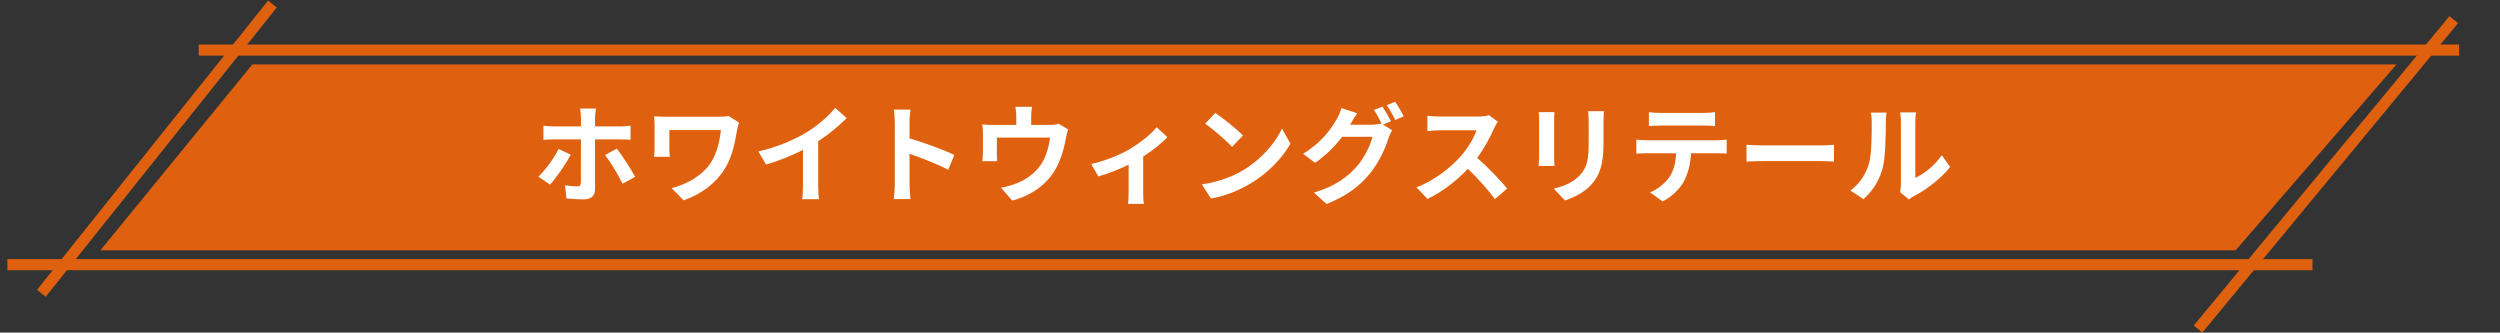 <svg width="699" height="93" viewBox="0 0 699 93" fill="none" xmlns="http://www.w3.org/2000/svg">
<rect x="0" y="0" width="699" height="93" fill="#333333" stroke="none"/>
<path d="M28.069 70.001L70.569 18.001H670.069L625.069 70.001L28.069 70.001Z" fill="#DF610F"/>
<path d="M55.569 14L687.569 14" stroke="#DF610F" stroke-width="3.102"/>
<path d="M2.069 74.001L646.569 74.001" stroke="#DF610F" stroke-width="3.102"/>
<path d="M76.177 1.127L11.569 82" stroke="#DF610F" stroke-width="3.102"/>
<path d="M686.069 5.5L614.569 92" stroke="#DF610F" stroke-width="3.102"/>
<path d="M156.169 41.648L159.589 43.239C158.209 45.908 155.419 49.839 153.799 51.608L150.529 49.389C152.539 47.498 154.939 44.199 156.169 41.648ZM173.359 38.978H166.369V52.928C166.369 54.669 165.349 55.748 163.219 55.748C161.629 55.748 159.859 55.658 158.359 55.478L157.999 51.788C159.259 52.029 160.579 52.118 161.329 52.118C162.109 52.118 162.379 51.819 162.409 51.038C162.439 49.928 162.439 40.419 162.439 39.008V38.978H154.819C153.919 38.978 152.779 39.008 151.939 39.099V35.139C152.839 35.228 153.889 35.349 154.819 35.349H162.439V32.949C162.439 32.169 162.289 30.849 162.199 30.338H166.639C166.549 30.759 166.369 32.199 166.369 32.978V35.349H173.329C174.199 35.349 175.489 35.258 176.299 35.139V39.069C175.369 39.008 174.199 38.978 173.359 38.978ZM169.189 43.328L172.459 41.559C173.989 43.478 176.389 47.258 177.589 49.449L174.079 51.368C172.789 48.819 170.629 45.188 169.189 43.328ZM203.719 32.438L206.629 34.269C206.449 34.718 206.179 35.858 206.089 36.279C205.549 39.428 204.859 43.779 202.519 47.408C200.029 51.339 195.949 54.339 191.149 56.019L187.789 52.599C191.839 51.608 196.459 49.118 198.829 45.368C200.329 42.938 201.259 39.608 201.559 36.368H187.159V41.379C187.159 41.828 187.159 42.879 187.279 43.839H182.869C182.959 42.908 183.019 42.158 183.019 41.379V35.048C183.019 34.239 182.959 33.339 182.869 32.529C183.829 32.589 185.149 32.648 186.529 32.648H200.869C201.889 32.648 202.939 32.589 203.719 32.438ZM228.769 39.489V51.758C228.769 53.078 228.829 54.938 229.039 55.688H224.299C224.419 54.968 224.509 53.078 224.509 51.758V41.919C221.419 43.478 217.669 45.038 214.189 45.998L212.029 42.339C217.279 41.199 222.319 38.978 225.679 36.908C228.709 35.019 231.829 32.349 233.509 30.128L236.719 33.038C234.439 35.319 231.739 37.569 228.769 39.489ZM266.839 43.328L265.129 47.468C262.039 45.849 257.539 44.108 254.299 42.998V51.489C254.299 52.358 254.449 54.459 254.569 55.658H249.889C250.069 54.489 250.189 52.688 250.189 51.489V34.269C250.189 33.188 250.099 31.689 249.889 30.639H254.569C254.449 31.689 254.299 33.008 254.299 34.269V38.678C258.319 39.849 264.079 41.978 266.839 43.328ZM296.029 34.599L298.639 36.188C298.399 36.849 298.159 37.989 298.039 38.589C297.529 41.468 296.719 44.349 295.249 47.078C292.849 51.519 288.349 54.699 283.009 56.078L279.889 52.478C281.239 52.239 282.889 51.788 284.119 51.309C286.609 50.379 289.249 48.608 290.929 46.178C292.459 43.989 293.239 41.139 293.599 38.468H278.719V42.849C278.719 43.538 278.749 44.468 278.809 45.069H274.669C274.759 44.319 274.819 43.358 274.819 42.548V37.358C274.819 36.699 274.789 35.498 274.669 34.779C275.719 34.898 276.589 34.928 277.729 34.928H284.149V32.618C284.149 31.779 284.119 31.148 283.909 29.858H288.529C288.379 31.148 288.319 31.779 288.319 32.618V34.928H293.539C294.799 34.928 295.519 34.779 296.029 34.599ZM323.389 35.559L326.389 38.349C324.979 39.908 322.369 42.008 319.639 43.779V53.769C319.639 54.819 319.669 56.408 319.849 57.008H315.409C315.499 56.408 315.559 54.819 315.559 53.769V46.059C312.919 47.319 309.619 48.639 307.099 49.328L305.089 45.849C308.959 45.038 313.309 43.178 315.679 41.798C318.739 39.998 321.889 37.508 323.389 35.559ZM339.799 31.569C341.899 32.978 345.799 36.099 347.539 37.898L344.479 41.048C342.919 39.368 339.169 36.099 336.979 34.569L339.799 31.569ZM336.049 51.548C340.729 50.889 344.629 49.358 347.539 47.618C352.639 44.589 356.569 39.998 358.459 35.949L360.799 40.178C358.519 44.228 354.529 48.368 349.699 51.279C346.669 53.108 342.799 54.788 338.569 55.508L336.049 51.548ZM388.909 33.908L386.689 34.839L389.239 36.398C388.909 36.968 388.489 37.809 388.249 38.529C387.439 41.228 385.729 45.218 382.999 48.548C380.149 52.059 376.549 54.788 370.909 57.038L367.369 53.858C373.489 52.029 376.819 49.419 379.459 46.419C381.499 44.108 383.239 40.478 383.719 38.258H375.259C373.279 40.868 370.669 43.508 367.699 45.519L364.339 42.998C369.619 39.819 372.229 35.949 373.699 33.368C374.179 32.618 374.779 31.238 375.049 30.218L379.459 31.659C378.739 32.709 377.959 34.059 377.599 34.718L377.509 34.868H383.539C384.469 34.868 385.489 34.718 386.149 34.508L386.359 34.629C385.759 33.428 384.919 31.838 384.169 30.759L386.539 29.799C387.289 30.878 388.339 32.798 388.909 33.908ZM387.709 29.409L390.079 28.448C390.859 29.558 391.969 31.479 392.509 32.529L390.109 33.548C389.509 32.288 388.549 30.549 387.709 29.409ZM416.329 32.199L418.789 34.029C418.549 34.358 418.009 35.288 417.739 35.889C416.719 38.228 415.039 41.438 413.029 44.139C415.999 46.718 419.629 50.559 421.399 52.718L417.979 55.688C416.029 52.989 413.239 49.928 410.419 47.199C407.239 50.559 403.249 53.678 399.139 55.629L396.049 52.389C400.879 50.559 405.529 46.928 408.349 43.779C410.329 41.529 412.159 38.559 412.819 36.428H402.649C401.389 36.428 399.739 36.608 399.109 36.639V32.379C399.919 32.498 401.749 32.589 402.649 32.589H413.209C414.529 32.589 415.729 32.408 416.329 32.199ZM430.219 31.358H434.629C434.569 32.019 434.539 32.678 434.539 33.639V43.779C434.539 44.529 434.569 45.699 434.629 46.389H430.189C430.219 45.819 430.339 44.648 430.339 43.748V33.639C430.339 33.069 430.309 32.019 430.219 31.358ZM444.019 31.088H448.459C448.399 31.928 448.339 32.889 448.339 34.089V40.029C448.339 46.478 447.079 49.239 444.859 51.699C442.879 53.889 439.759 55.358 437.569 56.048L434.419 52.748C437.419 52.059 439.939 50.919 441.769 48.968C443.809 46.718 444.199 44.468 444.199 39.788V34.089C444.199 32.889 444.139 31.928 444.019 31.088ZM476.269 35.108H464.239C463.189 35.108 461.929 35.169 461.029 35.228V31.358C461.989 31.509 463.219 31.569 464.209 31.569H476.269C477.289 31.569 478.489 31.509 479.509 31.358V35.228C478.459 35.169 477.319 35.108 476.269 35.108ZM460.399 39.218H480.049C480.679 39.218 481.969 39.158 482.779 39.038V42.938C482.029 42.879 480.889 42.849 480.049 42.849H472.819C472.639 45.938 471.979 48.459 470.899 50.559C469.849 52.629 467.539 54.968 464.869 56.319L461.359 53.769C463.489 52.959 465.589 51.218 466.789 49.478C468.019 47.618 468.529 45.368 468.649 42.849H460.399C459.529 42.849 458.359 42.908 457.519 42.968V39.038C458.419 39.129 459.469 39.218 460.399 39.218ZM488.329 45.188V40.478C489.409 40.569 491.599 40.658 493.159 40.658H509.269C510.649 40.658 511.999 40.538 512.779 40.478V45.188C512.059 45.158 510.529 45.038 509.269 45.038H493.159C491.449 45.038 489.439 45.099 488.329 45.188ZM521.029 55.688L517.369 53.258C520.009 51.398 521.629 48.639 522.469 46.089C523.309 43.508 523.339 37.839 523.339 34.209C523.339 33.008 523.249 32.199 523.069 31.479H527.479C527.449 31.599 527.269 32.949 527.269 34.178C527.269 37.718 527.179 44.048 526.369 47.078C525.469 50.468 523.609 53.408 521.029 55.688ZM533.749 55.779L531.259 53.709C531.379 53.139 531.499 52.298 531.499 51.489V33.998C531.499 32.648 531.289 31.509 531.259 31.419H535.729C535.699 31.509 535.519 32.678 535.519 34.029V49.718C537.949 48.669 540.919 46.298 542.929 43.389L545.239 46.688C542.749 49.928 538.429 53.169 535.069 54.879C534.439 55.209 534.139 55.478 533.749 55.779Z" fill="white"/>
</svg>
